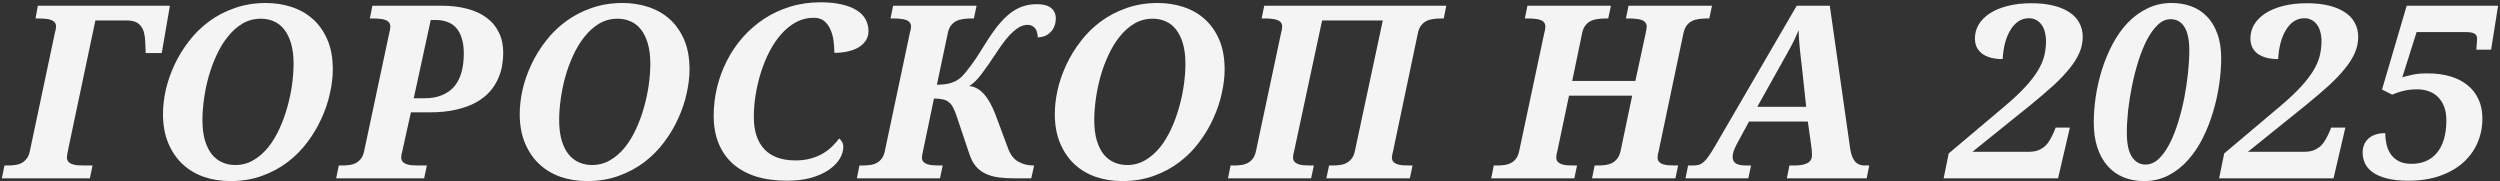 <?xml version="1.0" encoding="UTF-8"?> <svg xmlns="http://www.w3.org/2000/svg" width="827" height="60" viewBox="0 0 827 60" fill="none"><rect x="0" y="0" width="827" height="60" fill="#333333" stroke="none"/><path d="M22.844 48.023C22.609 49.117 22.427 50.016 22.297 50.719C22.193 51.396 22.141 51.839 22.141 52.047C22.141 52.62 22.284 53.089 22.57 53.453C22.857 53.792 23.26 54.065 23.781 54.273C24.302 54.456 24.914 54.586 25.617 54.664C26.346 54.716 27.128 54.742 27.961 54.742H30.617L29.719 59H0.617L1.477 54.742H2.531C3.365 54.742 4.172 54.69 4.953 54.586C5.76 54.482 6.49 54.26 7.141 53.922C7.792 53.583 8.352 53.102 8.82 52.477C9.315 51.852 9.667 51.018 9.875 49.977L18.195 10.68C18.299 10.393 18.378 10.068 18.43 9.703C18.508 9.339 18.547 9.052 18.547 8.844C18.547 8.271 18.404 7.802 18.117 7.438C17.831 7.073 17.427 6.799 16.906 6.617C16.412 6.409 15.8 6.279 15.07 6.227C14.367 6.148 13.599 6.109 12.766 6.109H11.75L12.531 1.891H56.203L53.508 17.555H48.195L48.039 13.727C47.987 12.555 47.844 11.539 47.609 10.68C47.375 9.82 47.01 9.104 46.516 8.531C46.047 7.932 45.435 7.49 44.68 7.203C43.95 6.917 43.052 6.773 41.984 6.773H31.555L22.844 48.023ZM53.917 37.711C53.917 35.159 54.23 32.477 54.855 29.664C55.506 26.852 56.469 24.091 57.745 21.383C59.021 18.648 60.61 16.057 62.511 13.609C64.412 11.135 66.612 8.974 69.112 7.125C71.638 5.25 74.477 3.766 77.628 2.672C80.779 1.552 84.23 0.992 87.98 0.992C90.922 0.992 93.722 1.422 96.378 2.281C99.06 3.141 101.417 4.469 103.448 6.266C105.48 8.062 107.094 10.341 108.292 13.102C109.49 15.862 110.089 19.156 110.089 22.984C110.089 25.432 109.777 28.049 109.152 30.836C108.553 33.622 107.628 36.383 106.378 39.117C105.154 41.852 103.605 44.469 101.73 46.969C99.881 49.469 97.693 51.682 95.167 53.609C92.667 55.51 89.829 57.034 86.652 58.18C83.501 59.325 80.024 59.898 76.222 59.898C73.071 59.898 70.128 59.43 67.394 58.492C64.685 57.529 62.329 56.109 60.323 54.234C58.344 52.359 56.782 50.042 55.636 47.281C54.49 44.521 53.917 41.331 53.917 37.711ZM66.964 39.625C66.964 42.255 67.237 44.521 67.784 46.422C68.357 48.297 69.126 49.846 70.089 51.07C71.079 52.268 72.237 53.154 73.566 53.727C74.894 54.3 76.313 54.586 77.823 54.586C80.037 54.586 82.042 54.052 83.839 52.984C85.662 51.917 87.29 50.497 88.722 48.727C90.154 46.93 91.391 44.885 92.433 42.594C93.501 40.276 94.373 37.88 95.05 35.406C95.753 32.932 96.274 30.471 96.612 28.023C96.951 25.549 97.12 23.258 97.12 21.148C97.12 18.544 96.847 16.305 96.3 14.43C95.753 12.555 94.998 11.005 94.034 9.781C93.097 8.557 91.964 7.659 90.636 7.086C89.308 6.487 87.862 6.188 86.3 6.188C84.087 6.188 82.068 6.721 80.245 7.789C78.448 8.857 76.834 10.289 75.402 12.086C73.969 13.857 72.719 15.901 71.652 18.219C70.584 20.51 69.698 22.906 68.995 25.406C68.318 27.88 67.81 30.354 67.472 32.828C67.133 35.276 66.964 37.542 66.964 39.625ZM136.866 32.516H140.225C142.647 32.516 144.691 32.151 146.358 31.422C148.051 30.693 149.418 29.677 150.459 28.375C151.501 27.047 152.256 25.484 152.725 23.688C153.194 21.865 153.428 19.872 153.428 17.711C153.428 15.706 153.194 14 152.725 12.594C152.282 11.188 151.657 10.042 150.85 9.156C150.043 8.271 149.066 7.633 147.92 7.242C146.801 6.826 145.577 6.617 144.248 6.617H142.491L136.866 32.516ZM133.037 50.211C132.959 50.497 132.881 50.823 132.803 51.188C132.751 51.552 132.725 51.839 132.725 52.047C132.725 52.62 132.868 53.089 133.155 53.453C133.441 53.792 133.845 54.065 134.366 54.273C134.886 54.456 135.498 54.586 136.202 54.664C136.931 54.716 137.712 54.742 138.545 54.742H141.202L140.303 59H111.202L112.061 54.742H113.116C113.949 54.742 114.756 54.69 115.537 54.586C116.345 54.482 117.074 54.26 117.725 53.922C118.376 53.583 118.936 53.102 119.405 52.477C119.899 51.852 120.251 51.018 120.459 49.977L128.623 11.578C128.962 10.198 129.131 9.286 129.131 8.844C129.131 8.271 128.988 7.802 128.702 7.438C128.415 7.073 128.011 6.799 127.491 6.617C126.996 6.409 126.384 6.279 125.655 6.227C124.952 6.148 124.183 6.109 123.35 6.109H122.334L123.194 1.891H146.084C149.209 1.891 152.035 2.229 154.561 2.906C157.087 3.557 159.222 4.547 160.967 5.875C162.738 7.177 164.092 8.805 165.03 10.758C165.993 12.685 166.475 14.925 166.475 17.477C166.475 18.831 166.345 20.263 166.084 21.773C165.824 23.284 165.355 24.768 164.678 26.227C164.027 27.685 163.116 29.078 161.944 30.406C160.772 31.708 159.274 32.867 157.452 33.883C155.655 34.872 153.48 35.667 150.928 36.266C148.402 36.865 145.42 37.164 141.983 37.164H135.928L133.037 50.211ZM171.923 37.711C171.923 35.159 172.236 32.477 172.861 29.664C173.512 26.852 174.476 24.091 175.752 21.383C177.028 18.648 178.616 16.057 180.517 13.609C182.418 11.135 184.619 8.974 187.119 7.125C189.645 5.25 192.483 3.766 195.634 2.672C198.785 1.552 202.236 0.992 205.986 0.992C208.929 0.992 211.728 1.422 214.384 2.281C217.067 3.141 219.423 4.469 221.455 6.266C223.486 8.062 225.101 10.341 226.298 13.102C227.496 15.862 228.095 19.156 228.095 22.984C228.095 25.432 227.783 28.049 227.158 30.836C226.559 33.622 225.634 36.383 224.384 39.117C223.16 41.852 221.611 44.469 219.736 46.969C217.887 49.469 215.699 51.682 213.173 53.609C210.673 55.51 207.835 57.034 204.658 58.18C201.507 59.325 198.03 59.898 194.228 59.898C191.077 59.898 188.134 59.43 185.4 58.492C182.692 57.529 180.335 56.109 178.33 54.234C176.351 52.359 174.788 50.042 173.642 47.281C172.496 44.521 171.923 41.331 171.923 37.711ZM184.97 39.625C184.97 42.255 185.244 44.521 185.791 46.422C186.364 48.297 187.132 49.846 188.095 51.07C189.085 52.268 190.244 53.154 191.572 53.727C192.9 54.3 194.319 54.586 195.83 54.586C198.043 54.586 200.048 54.052 201.845 52.984C203.668 51.917 205.296 50.497 206.728 48.727C208.16 46.93 209.397 44.885 210.439 42.594C211.507 40.276 212.379 37.88 213.056 35.406C213.759 32.932 214.28 30.471 214.619 28.023C214.957 25.549 215.127 23.258 215.127 21.148C215.127 18.544 214.853 16.305 214.306 14.43C213.759 12.555 213.004 11.005 212.041 9.781C211.103 8.557 209.97 7.659 208.642 7.086C207.314 6.487 205.869 6.188 204.306 6.188C202.093 6.188 200.074 6.721 198.252 7.789C196.455 8.857 194.84 10.289 193.408 12.086C191.976 13.857 190.726 15.901 189.658 18.219C188.59 20.51 187.705 22.906 187.002 25.406C186.324 27.88 185.817 30.354 185.478 32.828C185.14 35.276 184.97 37.542 184.97 39.625ZM263.192 53.062C265.041 53.062 266.708 52.854 268.192 52.438C269.677 52.021 271.005 51.474 272.177 50.797C273.348 50.094 274.377 49.312 275.262 48.453C276.148 47.594 276.929 46.708 277.606 45.797C277.919 46.031 278.218 46.396 278.505 46.891C278.817 47.385 278.973 47.932 278.973 48.531C278.973 49.859 278.57 51.2 277.762 52.555C276.955 53.883 275.757 55.094 274.169 56.188C272.606 57.255 270.666 58.128 268.348 58.805C266.031 59.456 263.361 59.781 260.341 59.781C256.512 59.781 253.088 59.312 250.067 58.375C247.072 57.411 244.533 56.018 242.45 54.195C240.393 52.346 238.817 50.094 237.723 47.438C236.63 44.755 236.083 41.708 236.083 38.297C236.083 35.094 236.46 31.943 237.216 28.844C237.971 25.745 239.065 22.802 240.497 20.016C241.929 17.229 243.674 14.664 245.731 12.32C247.815 9.977 250.158 7.945 252.762 6.227C255.393 4.508 258.27 3.167 261.395 2.203C264.52 1.24 267.867 0.758 271.434 0.758C274.091 0.758 276.408 0.992 278.387 1.461C280.393 1.904 282.046 2.542 283.348 3.375C284.677 4.182 285.666 5.185 286.317 6.383C286.968 7.555 287.294 8.857 287.294 10.289C287.294 11.461 287.007 12.49 286.434 13.375C285.861 14.26 285.067 15.016 284.052 15.641C283.062 16.24 281.877 16.695 280.497 17.008C279.117 17.32 277.619 17.477 276.005 17.477C276.005 16.357 275.927 15.12 275.77 13.766C275.614 12.412 275.289 11.148 274.794 9.977C274.325 8.805 273.648 7.828 272.762 7.047C271.877 6.266 270.692 5.875 269.208 5.875C267.098 5.875 265.145 6.357 263.348 7.32C261.578 8.284 259.95 9.599 258.466 11.266C257.007 12.906 255.705 14.82 254.559 17.008C253.44 19.195 252.489 21.513 251.708 23.961C250.953 26.383 250.367 28.87 249.95 31.422C249.559 33.948 249.364 36.396 249.364 38.766C249.364 43.323 250.523 46.852 252.841 49.352C255.158 51.825 258.609 53.062 263.192 53.062ZM283.445 59L284.305 54.742H285.359C286.193 54.742 287 54.69 287.781 54.586C288.589 54.482 289.318 54.26 289.969 53.922C290.62 53.583 291.18 53.102 291.648 52.477C292.143 51.852 292.495 51.018 292.703 49.977L301.023 10.68C301.128 10.393 301.206 10.068 301.258 9.703C301.336 9.339 301.375 9.052 301.375 8.844C301.375 8.271 301.232 7.802 300.945 7.438C300.659 7.073 300.255 6.799 299.734 6.617C299.24 6.409 298.628 6.279 297.898 6.227C297.195 6.148 296.427 6.109 295.594 6.109H294.578L295.438 1.891H323.055L322.156 6.109H321.141C320.255 6.109 319.396 6.174 318.562 6.305C317.755 6.409 317.013 6.63 316.336 6.969C315.659 7.307 315.073 7.802 314.578 8.453C314.083 9.104 313.732 9.951 313.523 10.992L309.93 28.023C311.857 28.023 313.458 27.815 314.734 27.398C316.036 26.956 317.13 26.318 318.016 25.484C318.849 24.677 319.93 23.375 321.258 21.578C322.586 19.781 324.188 17.346 326.062 14.273C327.469 12.008 328.823 10.068 330.125 8.453C331.453 6.812 332.781 5.471 334.109 4.43C335.464 3.388 336.857 2.62 338.289 2.125C339.747 1.63 341.31 1.383 342.977 1.383C345.138 1.383 346.727 1.812 347.742 2.672C348.758 3.531 349.266 4.677 349.266 6.109C349.266 7.021 349.109 7.867 348.797 8.648C348.51 9.404 348.094 10.055 347.547 10.602C347.026 11.148 346.401 11.578 345.672 11.891C344.943 12.177 344.148 12.333 343.289 12.359C343.289 11.865 343.224 11.37 343.094 10.875C342.99 10.38 342.807 9.938 342.547 9.547C342.286 9.156 341.935 8.844 341.492 8.609C341.049 8.349 340.503 8.219 339.852 8.219C338.445 8.219 336.935 8.922 335.32 10.328C333.706 11.708 331.883 13.961 329.852 17.086C327.794 20.211 326.049 22.711 324.617 24.586C323.211 26.435 321.883 27.724 320.633 28.453C322.482 28.662 324.096 29.547 325.477 31.109C326.883 32.646 328.172 34.95 329.344 38.023L333.523 49.234C334.279 51.24 335.398 52.659 336.883 53.492C338.393 54.325 340.047 54.742 341.844 54.742H342.078L341.141 59H336.062C333.927 59 332.026 58.896 330.359 58.688C328.693 58.453 327.234 58.036 325.984 57.438C324.734 56.839 323.68 56.031 322.82 55.016C321.961 54 321.258 52.685 320.711 51.07L316.414 38.297C316.023 37.151 315.633 36.214 315.242 35.484C314.852 34.755 314.383 34.182 313.836 33.766C313.289 33.323 312.625 33.023 311.844 32.867C311.062 32.685 310.099 32.594 308.953 32.594L305.281 50.211C305.229 50.497 305.164 50.823 305.086 51.188C305.008 51.552 304.969 51.839 304.969 52.047C304.969 52.62 305.112 53.089 305.398 53.453C305.685 53.792 306.089 54.065 306.609 54.273C307.13 54.456 307.742 54.586 308.445 54.664C309.174 54.716 309.956 54.742 310.789 54.742H311.844L310.945 59H283.445ZM348.933 37.711C348.933 35.159 349.245 32.477 349.87 29.664C350.521 26.852 351.485 24.091 352.761 21.383C354.037 18.648 355.626 16.057 357.527 13.609C359.428 11.135 361.628 8.974 364.128 7.125C366.654 5.25 369.493 3.766 372.644 2.672C375.795 1.552 379.245 0.992 382.995 0.992C385.938 0.992 388.737 1.422 391.394 2.281C394.076 3.141 396.433 4.469 398.464 6.266C400.495 8.062 402.11 10.341 403.308 13.102C404.506 15.862 405.105 19.156 405.105 22.984C405.105 25.432 404.792 28.049 404.167 30.836C403.568 33.622 402.644 36.383 401.394 39.117C400.17 41.852 398.62 44.469 396.745 46.969C394.896 49.469 392.709 51.682 390.183 53.609C387.683 55.51 384.844 57.034 381.667 58.18C378.516 59.325 375.04 59.898 371.237 59.898C368.086 59.898 365.144 59.43 362.409 58.492C359.701 57.529 357.344 56.109 355.339 54.234C353.36 52.359 351.797 50.042 350.652 47.281C349.506 44.521 348.933 41.331 348.933 37.711ZM361.98 39.625C361.98 42.255 362.253 44.521 362.8 46.422C363.373 48.297 364.141 49.846 365.105 51.07C366.094 52.268 367.253 53.154 368.581 53.727C369.909 54.3 371.329 54.586 372.839 54.586C375.053 54.586 377.058 54.052 378.855 52.984C380.678 51.917 382.305 50.497 383.737 48.727C385.17 46.93 386.407 44.885 387.448 42.594C388.516 40.276 389.389 37.88 390.066 35.406C390.769 32.932 391.29 30.471 391.628 28.023C391.967 25.549 392.136 23.258 392.136 21.148C392.136 18.544 391.862 16.305 391.316 14.43C390.769 12.555 390.014 11.005 389.05 9.781C388.112 8.557 386.98 7.659 385.652 7.086C384.323 6.487 382.878 6.188 381.316 6.188C379.102 6.188 377.084 6.721 375.261 7.789C373.464 8.857 371.849 10.289 370.417 12.086C368.985 13.857 367.735 15.901 366.667 18.219C365.599 20.51 364.714 22.906 364.011 25.406C363.334 27.88 362.826 30.354 362.487 32.828C362.149 35.276 361.98 37.542 361.98 39.625ZM478.444 1.891L477.584 6.109H476.53C475.67 6.109 474.837 6.174 474.03 6.305C473.222 6.409 472.48 6.63 471.803 6.969C471.152 7.307 470.579 7.802 470.084 8.453C469.59 9.104 469.238 9.951 469.03 10.992L460.788 50.211C460.709 50.497 460.631 50.823 460.553 51.188C460.475 51.552 460.436 51.839 460.436 52.047C460.436 52.62 460.579 53.089 460.866 53.453C461.152 53.792 461.543 54.065 462.038 54.273C462.558 54.456 463.17 54.586 463.873 54.664C464.603 54.716 465.384 54.742 466.217 54.742H467.272L466.373 59H438.756L439.655 54.742H440.709C441.569 54.742 442.402 54.69 443.209 54.586C444.017 54.482 444.746 54.26 445.397 53.922C446.074 53.557 446.66 53.062 447.155 52.438C447.649 51.812 448.001 50.966 448.209 49.898L457.428 6.773H437.35L428.053 50.211C427.975 50.497 427.897 50.823 427.819 51.188C427.767 51.552 427.741 51.839 427.741 52.047C427.741 52.62 427.884 53.089 428.17 53.453C428.457 53.792 428.86 54.065 429.381 54.273C429.902 54.456 430.514 54.586 431.217 54.664C431.946 54.716 432.728 54.742 433.561 54.742H434.616L433.717 59H406.217L407.077 54.742H408.131C408.965 54.742 409.772 54.69 410.553 54.586C411.36 54.482 412.09 54.26 412.741 53.922C413.392 53.583 413.952 53.102 414.42 52.477C414.915 51.852 415.267 51.018 415.475 49.977L423.639 11.578C423.978 10.198 424.147 9.286 424.147 8.844C424.147 8.271 424.004 7.802 423.717 7.438C423.431 7.073 423.027 6.799 422.506 6.617C422.011 6.409 421.399 6.279 420.67 6.227C419.967 6.148 419.199 6.109 418.366 6.109H417.35L418.209 1.891H478.444ZM526.645 59L527.505 54.742H528.559C529.419 54.742 530.252 54.69 531.059 54.586C531.867 54.482 532.609 54.26 533.286 53.922C533.963 53.557 534.536 53.062 535.005 52.438C535.499 51.812 535.864 50.966 536.098 49.898L539.927 31.656H519.028L515.122 50.211C515.044 50.497 514.966 50.823 514.888 51.188C514.835 51.552 514.809 51.839 514.809 52.047C514.809 52.62 514.953 53.089 515.239 53.453C515.526 53.792 515.929 54.065 516.45 54.273C516.971 54.456 517.583 54.586 518.286 54.664C519.015 54.716 519.796 54.742 520.63 54.742H521.684L520.786 59H493.286L494.145 54.742H495.2C496.033 54.742 496.841 54.69 497.622 54.586C498.429 54.482 499.158 54.26 499.809 53.922C500.46 53.583 501.02 53.102 501.489 52.477C501.984 51.852 502.335 51.018 502.544 49.977L510.708 11.578C511.046 10.198 511.216 9.286 511.216 8.844C511.216 8.271 511.072 7.802 510.786 7.438C510.499 7.073 510.096 6.799 509.575 6.617C509.08 6.409 508.468 6.279 507.739 6.227C507.036 6.148 506.268 6.109 505.434 6.109H504.419L505.278 1.891H532.895L531.997 6.109H530.981C530.096 6.109 529.236 6.174 528.403 6.305C527.596 6.409 526.854 6.63 526.177 6.969C525.499 7.307 524.914 7.802 524.419 8.453C523.924 9.104 523.572 9.951 523.364 10.992L520.083 26.773H540.981L544.341 11.227C544.471 10.68 544.562 10.198 544.614 9.781C544.692 9.365 544.731 9.052 544.731 8.844C544.731 8.271 544.575 7.802 544.263 7.438C543.976 7.073 543.572 6.799 543.052 6.617C542.531 6.409 541.906 6.279 541.177 6.227C540.473 6.148 539.705 6.109 538.872 6.109H537.856L538.716 1.891H566.333L565.434 6.109H564.419C563.559 6.109 562.726 6.174 561.919 6.305C561.111 6.409 560.369 6.63 559.692 6.969C559.015 7.307 558.429 7.802 557.934 8.453C557.466 9.104 557.114 9.951 556.88 10.992L548.638 50.211C548.559 50.497 548.481 50.823 548.403 51.188C548.351 51.552 548.325 51.839 548.325 52.047C548.325 52.62 548.468 53.089 548.755 53.453C549.041 53.792 549.432 54.065 549.927 54.273C550.447 54.456 551.059 54.586 551.763 54.664C552.466 54.716 553.234 54.742 554.067 54.742H555.122L554.223 59H526.645ZM578.578 40.211L574.672 47.398C574.151 48.362 573.76 49.208 573.5 49.938C573.266 50.667 573.148 51.318 573.148 51.891C573.148 52.88 573.513 53.609 574.242 54.078C574.971 54.521 576.104 54.742 577.641 54.742H579.242L578.344 59H557.562L558.422 54.742H560.102C560.831 54.742 561.469 54.664 562.016 54.508C562.589 54.325 563.135 54 563.656 53.531C564.177 53.062 564.711 52.425 565.258 51.617C565.831 50.81 566.482 49.781 567.211 48.531L594.359 1.891H605.297L612.016 49C612.146 49.833 612.315 50.602 612.523 51.305C612.758 52.008 613.057 52.62 613.422 53.141C613.786 53.635 614.242 54.026 614.789 54.312C615.362 54.599 616.065 54.742 616.898 54.742H618.344L617.484 59H591.078L591.938 54.742H593.773C595.492 54.742 596.859 54.482 597.875 53.961C598.891 53.414 599.398 52.555 599.398 51.383C599.398 50.94 599.385 50.51 599.359 50.094C599.333 49.651 599.294 49.234 599.242 48.844L598.031 40.211H578.578ZM596.039 21.891C595.909 20.719 595.779 19.625 595.648 18.609C595.544 17.568 595.44 16.565 595.336 15.602C595.258 14.638 595.18 13.7 595.102 12.789C595.049 11.878 595.01 10.94 594.984 9.977C594.594 10.94 594.203 11.838 593.812 12.672C593.422 13.479 593.005 14.312 592.562 15.172C592.12 16.005 591.625 16.904 591.078 17.867C590.557 18.805 589.945 19.898 589.242 21.148L581.312 35.328H597.484L596.039 21.891ZM642.952 59L644.631 50.758L663.303 35.016C666.011 32.724 668.238 30.628 669.983 28.727C671.728 26.826 673.108 25.042 674.123 23.375C675.139 21.682 675.842 20.055 676.233 18.492C676.623 16.904 676.819 15.263 676.819 13.57C676.819 12.477 676.689 11.474 676.428 10.562C676.194 9.625 675.829 8.831 675.334 8.18C674.866 7.503 674.28 6.982 673.577 6.617C672.873 6.227 672.079 6.031 671.194 6.031C669.866 6.031 668.681 6.383 667.639 7.086C666.623 7.789 665.751 8.753 665.022 9.977C664.293 11.175 663.707 12.594 663.264 14.234C662.847 15.875 662.587 17.646 662.483 19.547C661.155 19.547 659.931 19.417 658.811 19.156C657.691 18.87 656.715 18.453 655.881 17.906C655.074 17.333 654.436 16.617 653.967 15.758C653.524 14.872 653.303 13.844 653.303 12.672C653.303 11.083 653.707 9.586 654.514 8.18C655.347 6.773 656.545 5.549 658.108 4.508C659.696 3.44 661.649 2.607 663.967 2.008C666.311 1.383 668.993 1.07 672.014 1.07C674.748 1.07 677.17 1.331 679.28 1.852C681.389 2.372 683.16 3.115 684.592 4.078C686.024 5.016 687.105 6.174 687.834 7.555C688.59 8.935 688.967 10.484 688.967 12.203C688.967 13.974 688.603 15.719 687.873 17.438C687.144 19.13 686.05 20.875 684.592 22.672C683.16 24.469 681.363 26.357 679.202 28.336C677.04 30.289 674.54 32.425 671.702 34.742L652.483 50.211H671.116C672.392 50.211 673.472 50.029 674.358 49.664C675.269 49.273 676.037 48.779 676.662 48.18C677.287 47.555 677.808 46.852 678.225 46.07C678.668 45.289 679.071 44.482 679.436 43.648L680.022 42.203H684.709L680.803 59H642.952ZM692.619 40.523C692.619 37.763 692.84 34.872 693.283 31.852C693.752 28.831 694.442 25.862 695.353 22.945C696.291 20.003 697.463 17.203 698.869 14.547C700.275 11.891 701.929 9.56 703.83 7.555C705.757 5.549 707.931 3.961 710.353 2.789C712.775 1.591 715.47 0.992 718.439 0.992C720.731 0.992 722.866 1.357 724.845 2.086C726.825 2.789 728.543 3.896 730.002 5.406C731.486 6.891 732.645 8.792 733.478 11.109C734.338 13.401 734.767 16.135 734.767 19.312C734.767 21.995 734.546 24.872 734.103 27.945C733.66 30.992 732.983 34.026 732.072 37.047C731.186 40.042 730.054 42.919 728.673 45.68C727.293 48.44 725.653 50.875 723.752 52.984C721.877 55.094 719.728 56.773 717.306 58.023C714.884 59.273 712.202 59.898 709.259 59.898C706.785 59.898 704.52 59.482 702.463 58.648C700.431 57.815 698.686 56.578 697.228 54.938C695.77 53.297 694.637 51.279 693.83 48.883C693.022 46.461 692.619 43.675 692.619 40.523ZM703.556 43.961C703.556 47.529 704.116 50.172 705.236 51.891C706.356 53.583 707.853 54.43 709.728 54.43C711.291 54.43 712.736 53.818 714.064 52.594C715.392 51.344 716.59 49.69 717.658 47.633C718.726 45.575 719.663 43.232 720.47 40.602C721.304 37.971 721.994 35.263 722.541 32.477C723.088 29.664 723.504 26.891 723.791 24.156C724.077 21.422 724.22 18.935 724.22 16.695C724.22 13.18 723.673 10.575 722.58 8.883C721.512 7.19 720.002 6.344 718.048 6.344C716.538 6.344 715.132 6.956 713.83 8.18C712.528 9.404 711.343 11.031 710.275 13.062C709.207 15.094 708.257 17.424 707.423 20.055C706.59 22.685 705.887 25.393 705.314 28.18C704.741 30.966 704.298 33.727 703.986 36.461C703.7 39.195 703.556 41.695 703.556 43.961ZM734.083 59L735.763 50.758L754.434 35.016C757.143 32.724 759.369 30.628 761.114 28.727C762.859 26.826 764.239 25.042 765.255 23.375C766.27 21.682 766.973 20.055 767.364 18.492C767.755 16.904 767.95 15.263 767.95 13.57C767.95 12.477 767.82 11.474 767.559 10.562C767.325 9.625 766.96 8.831 766.466 8.18C765.997 7.503 765.411 6.982 764.708 6.617C764.005 6.227 763.21 6.031 762.325 6.031C760.997 6.031 759.812 6.383 758.77 7.086C757.755 7.789 756.882 8.753 756.153 9.977C755.424 11.175 754.838 12.594 754.395 14.234C753.979 15.875 753.718 17.646 753.614 19.547C752.286 19.547 751.062 19.417 749.942 19.156C748.822 18.87 747.846 18.453 747.013 17.906C746.205 17.333 745.567 16.617 745.098 15.758C744.656 14.872 744.434 13.844 744.434 12.672C744.434 11.083 744.838 9.586 745.645 8.18C746.479 6.773 747.677 5.549 749.239 4.508C750.828 3.44 752.781 2.607 755.098 2.008C757.442 1.383 760.124 1.07 763.145 1.07C765.88 1.07 768.302 1.331 770.411 1.852C772.52 2.372 774.291 3.115 775.723 4.078C777.156 5.016 778.236 6.174 778.966 7.555C779.721 8.935 780.098 10.484 780.098 12.203C780.098 13.974 779.734 15.719 779.005 17.438C778.276 19.13 777.182 20.875 775.723 22.672C774.291 24.469 772.494 26.357 770.333 28.336C768.171 30.289 765.671 32.425 762.833 34.742L743.614 50.211H762.247C763.523 50.211 764.604 50.029 765.489 49.664C766.401 49.273 767.169 48.779 767.794 48.18C768.419 47.555 768.94 46.852 769.356 46.07C769.799 45.289 770.203 44.482 770.567 43.648L771.153 42.203H775.841L771.934 59H734.083ZM797.734 54.195C799.479 54.195 801.055 53.896 802.461 53.297C803.893 52.698 805.104 51.8 806.094 50.602C807.109 49.404 807.891 47.906 808.438 46.109C808.984 44.286 809.258 42.177 809.258 39.781C809.258 38.062 809.01 36.565 808.516 35.289C808.021 34.013 807.344 32.945 806.484 32.086C805.625 31.227 804.596 30.588 803.398 30.172C802.227 29.755 800.951 29.547 799.57 29.547C798.607 29.547 797.734 29.599 796.953 29.703C796.172 29.807 795.456 29.951 794.805 30.133C794.154 30.289 793.542 30.471 792.969 30.68C792.396 30.888 791.849 31.096 791.328 31.305L787.969 29.625L796.133 1.891H826.367L824.062 16.422H819.18C819.232 15.745 819.284 15.029 819.336 14.273C819.388 13.492 819.414 12.932 819.414 12.594C819.414 11.995 819.141 11.513 818.594 11.148C818.047 10.784 817.018 10.602 815.508 10.602H799.414L794.688 25.562C795.677 25.276 796.823 24.99 798.125 24.703C799.427 24.417 801.055 24.273 803.008 24.273C805.768 24.273 808.268 24.599 810.508 25.25C812.747 25.901 814.648 26.865 816.211 28.141C817.799 29.391 819.023 30.953 819.883 32.828C820.742 34.677 821.172 36.812 821.172 39.234C821.172 42.151 820.612 44.872 819.492 47.398C818.372 49.898 816.758 52.073 814.648 53.922C812.565 55.745 810.013 57.177 806.992 58.219C803.971 59.26 800.547 59.781 796.719 59.781C793.932 59.781 791.576 59.534 789.648 59.039C787.721 58.544 786.159 57.88 784.961 57.047C783.763 56.188 782.891 55.198 782.344 54.078C781.823 52.932 781.562 51.721 781.562 50.445C781.562 49.56 781.706 48.74 781.992 47.984C782.305 47.203 782.76 46.526 783.359 45.953C783.984 45.354 784.766 44.885 785.703 44.547C786.641 44.208 787.747 44.039 789.023 44.039C789.049 45.185 789.18 46.357 789.414 47.555C789.674 48.753 790.117 49.846 790.742 50.836C791.393 51.825 792.279 52.633 793.398 53.258C794.518 53.883 795.964 54.195 797.734 54.195Z" fill="#F4F4F4"></path></svg> 